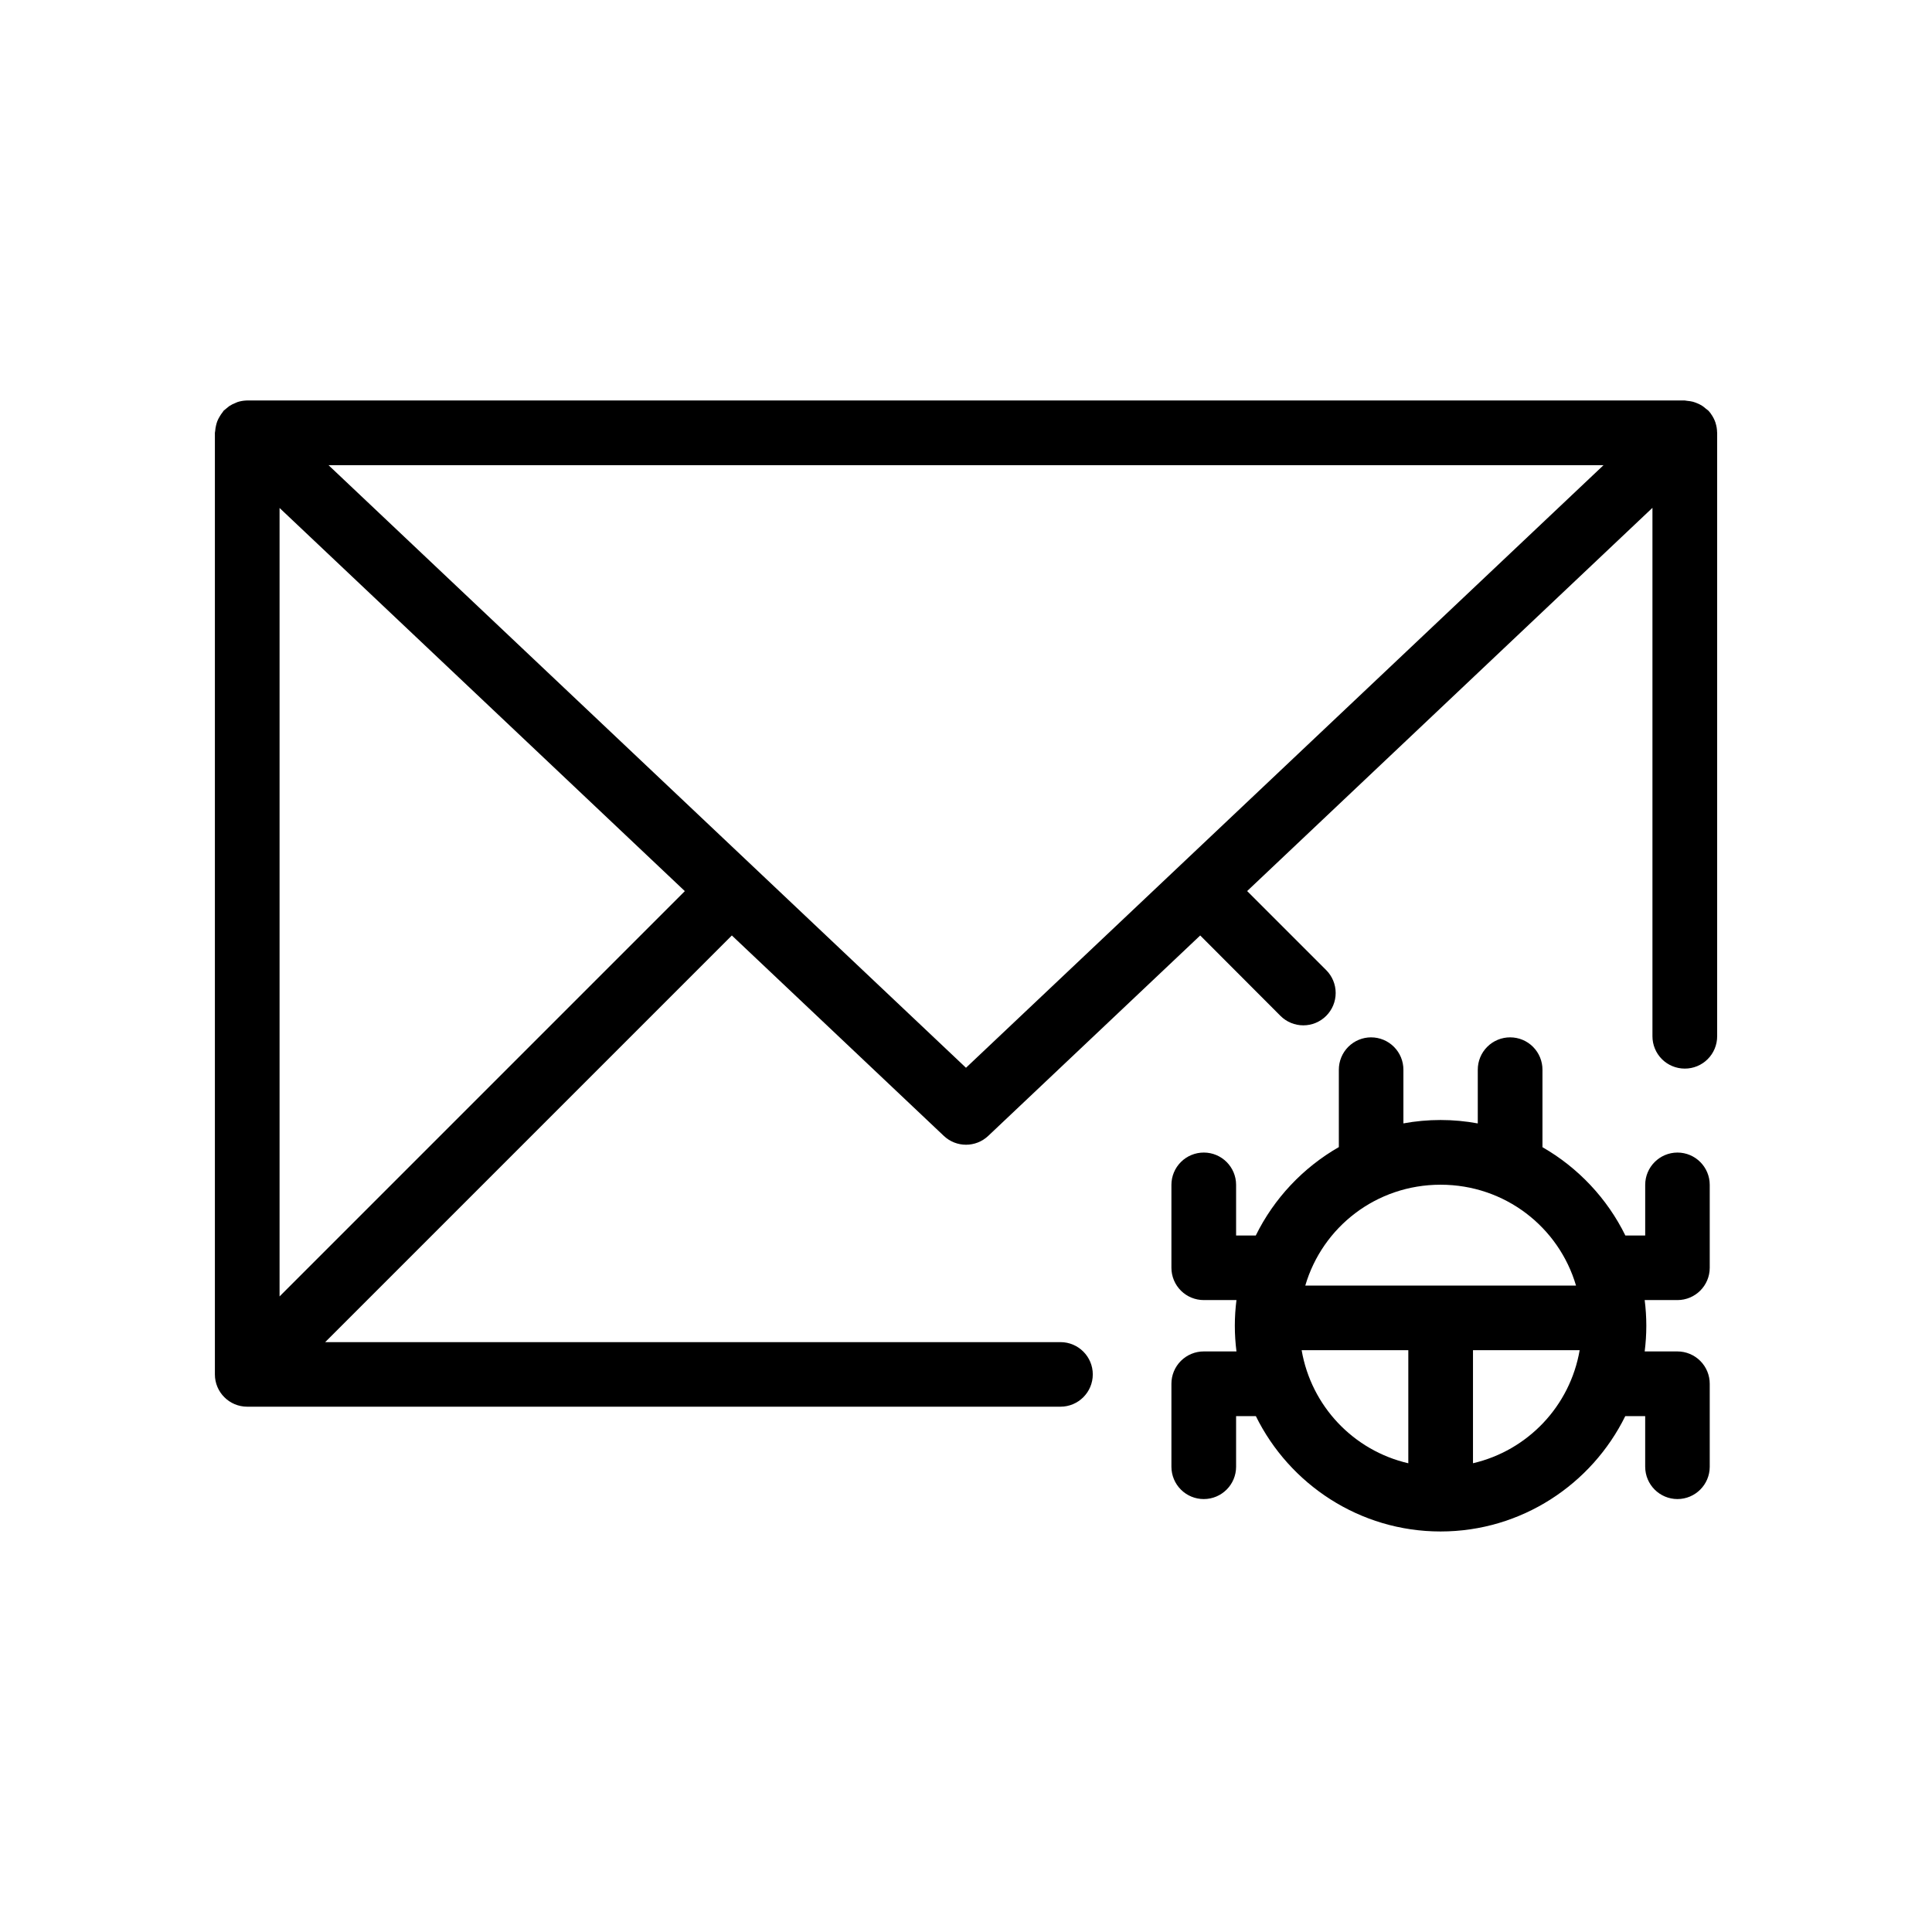<?xml version="1.0" encoding="UTF-8"?>
<!-- Uploaded to: SVG Repo, www.svgrepo.com, Generator: SVG Repo Mixer Tools -->
<svg fill="#000000" width="800px" height="800px" version="1.1" viewBox="144 144 512 512" xmlns="http://www.w3.org/2000/svg">
 <path d="m209.27 250.14c-0.793 0.027-1.578 0.168-2.332 0.41-0.16 0.066-0.316 0.133-0.473 0.207-0.605 0.227-1.184 0.52-1.723 0.875-0.25 0.184-0.488 0.375-0.719 0.582-0.258 0.188-0.504 0.387-0.738 0.602-0.105 0.145-0.207 0.289-0.305 0.441-0.277 0.344-0.527 0.711-0.746 1.094-0.254 0.402-0.469 0.828-0.648 1.27-0.137 0.363-0.242 0.734-0.328 1.109-0.121 0.484-0.199 0.98-0.234 1.477-0.031 0.16-0.059 0.32-0.078 0.484v249.55-0.004c0.008 4.719 3.832 8.543 8.551 8.551h215.55c4.719-0.008 8.543-3.832 8.551-8.551 0-4.723-3.828-8.551-8.551-8.559h-194.87l107.77-107.77 56.164 53.105c3.305 3.137 8.484 3.137 11.789 0l56.168-53.105 21.266 21.305h-0.004c1.609 1.609 3.789 2.512 6.062 2.512 2.273 0 4.457-0.902 6.062-2.512 1.609-1.609 2.512-3.789 2.512-6.062 0-2.273-0.902-4.453-2.512-6.062l-20.949-20.949 107.41-101.56v140.02c-0.008 2.273 0.891 4.457 2.492 6.07 1.605 1.609 3.785 2.516 6.059 2.519 2.281 0.012 4.473-0.891 6.086-2.504 1.617-1.613 2.519-3.805 2.512-6.086v-159.92c-0.004-0.043-0.012-0.086-0.02-0.129-0.012-0.832-0.148-1.656-0.402-2.449-0.008-0.039-0.02-0.074-0.027-0.109-0.273-0.809-0.664-1.57-1.164-2.262-0.027-0.047-0.059-0.094-0.086-0.141-0.203-0.273-0.418-0.535-0.652-0.785-0.203-0.176-0.418-0.34-0.637-0.492-0.32-0.293-0.664-0.559-1.023-0.797-0.406-0.25-0.832-0.465-1.27-0.641-0.383-0.164-0.773-0.305-1.172-0.414-0.469-0.113-0.945-0.191-1.426-0.227-0.238-0.047-0.48-0.082-0.719-0.105h-380.98c-0.031 0-0.059 0.004-0.09 0.008-0.047-0.004-0.09-0.008-0.137-0.008zm21.797 17.141h337.88l-168.95 159.69zm-12.98 11.336 107.4 101.54-107.4 107.41zm289.27 140.29c-2.273 0.004-4.449 0.91-6.055 2.519-1.605 1.613-2.5 3.797-2.496 6.07v20.496c-9.469 5.426-17.184 13.602-22.012 23.43h-5.215v-13.422c0-4.723-3.828-8.555-8.551-8.562-2.273-0.004-4.461 0.895-6.07 2.5-1.613 1.605-2.519 3.785-2.519 6.062v21.973c0 2.273 0.906 4.457 2.519 6.062 1.609 1.605 3.797 2.504 6.07 2.496h8.648c-0.281 2.231-0.434 4.496-0.434 6.801s0.152 4.578 0.434 6.809h-8.648c-2.281-0.004-4.469 0.898-6.082 2.512-1.613 1.609-2.516 3.801-2.508 6.078v21.984c0.004 2.273 0.91 4.453 2.523 6.055 1.609 1.605 3.793 2.504 6.066 2.496 4.719-0.008 8.543-3.832 8.551-8.551v-13.434h5.234c8.898 18.074 27.527 30.574 48.953 30.574 21.43 0 40.055-12.5 48.953-30.574h5.273v13.434h0.004c0.008 4.719 3.832 8.543 8.551 8.551 4.719-0.008 8.543-3.832 8.551-8.551v-21.984c0.008-2.273-0.891-4.453-2.496-6.066-1.602-1.609-3.781-2.519-6.055-2.523h-8.688c0.281-2.231 0.434-4.504 0.434-6.809s-0.152-4.57-0.434-6.801h8.688c4.723-0.008 8.547-3.836 8.551-8.559v-21.973c0-4.723-3.828-8.555-8.551-8.562-4.723 0.008-8.547 3.84-8.551 8.562v13.422h-5.254c-4.824-9.816-12.523-17.984-21.973-23.41v-20.516c0.008-2.273-0.891-4.457-2.496-6.07-1.602-1.609-3.781-2.516-6.055-2.519-2.281-0.008-4.469 0.895-6.082 2.508-1.613 1.613-2.516 3.801-2.508 6.082v14.219c-3.199-0.59-6.496-0.906-9.859-0.906-3.359 0-6.652 0.309-9.852 0.895v-14.211 0.004c0.008-2.277-0.891-4.461-2.5-6.07-1.605-1.613-3.785-2.519-6.062-2.519zm18.41 39.055c17.051 0 31.34 11.223 35.895 26.734h-71.75c4.547-15.512 18.809-26.734 35.855-26.734zm-36.82 43.848h28.27v29.973c-14.527-3.367-25.719-15.137-28.27-29.973zm45.41 0h28.27c-2.555 14.824-13.754 26.586-28.27 29.965z"/>
</svg>